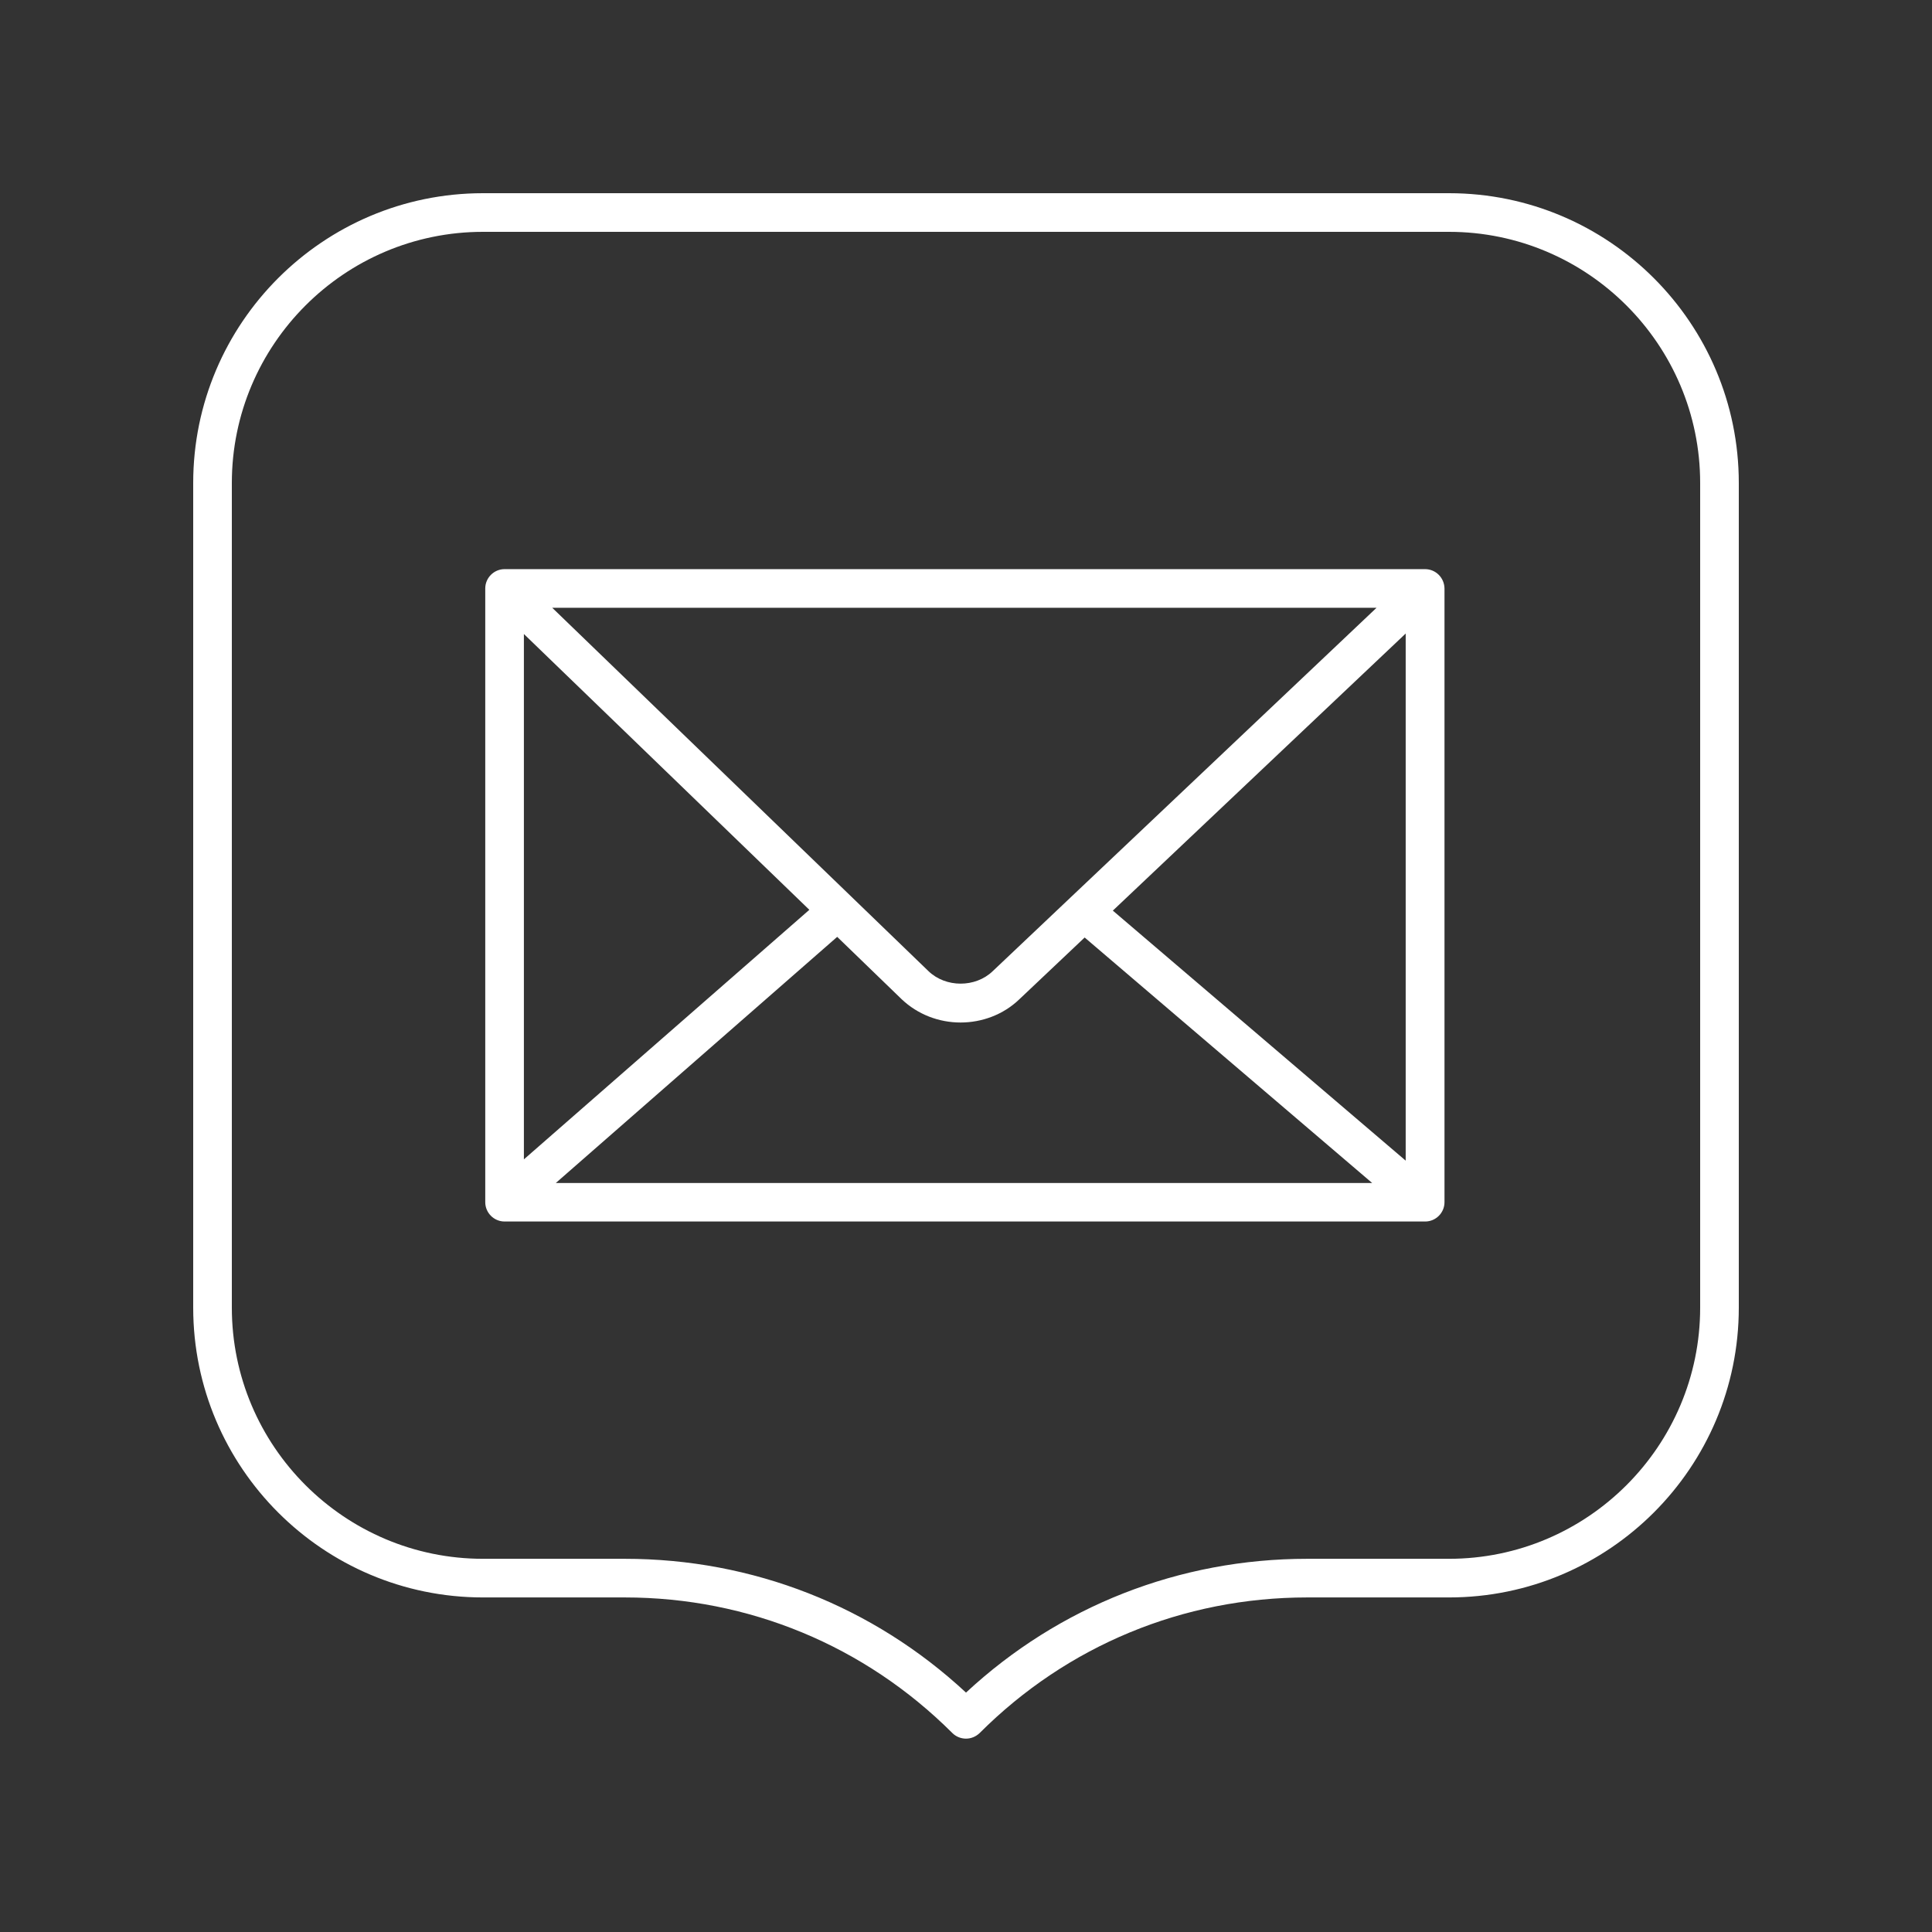 <svg xmlns="http://www.w3.org/2000/svg" xmlns:xlink="http://www.w3.org/1999/xlink" id="Ebene_1" x="0px" y="0px" viewBox="0 0 1200 1200" style="enable-background:new 0 0 1200 1200;" xml:space="preserve"><rect x="0" y="0" width="1200" height="1200" fill="#333333" stroke="none"/><style type="text/css">	.st0{fill:#FFFFFF;}</style><g>	<path class="st0" d="M885.1,353.5H313.4c-6.6,0-12,5.4-12,12v381.2c0,6.6,5.4,12,12,12h571.8c6.6,0,12-5.4,12-12V365.5  C897.1,358.9,891.8,353.5,885.1,353.5z M325.4,393.8l177.3,171.3l-177.3,155V393.8z M616.6,603.2c-10.8,10.4-29.2,10.3-39.9,0  L343,377.5h512L616.6,603.2z M520,581.9l40,38.7c10.1,9.6,23.3,14.5,36.6,14.5c13.2,0,26.5-4.8,36.5-14.4l40.6-38.4l178.6,152.5  H345.2L520,581.9z M691.2,565.6l181.9-172.1v327.4L691.2,565.6z"></path>	<path class="st0" d="M900,120H300c-99.3,0-180,80.7-180,180v512.2c0,99.3,80.7,180,180,180h88.1c76.8,0,149,29.9,203.4,84.2  c2.3,2.3,5.4,3.5,8.5,3.5s6.1-1.2,8.5-3.5c54.3-54.3,126.5-84.2,203.4-84.2H900c99.3,0,180-80.7,180-180V300  C1080,200.7,999.3,120,900,120L900,120z M1056,812.2c0,86-70,156-156,156h-88.1c-79.3,0-154.1,29.4-211.9,83.1  c-57.8-53.7-132.5-83.1-211.9-83.1H300c-86,0-156-70-156-156V300c0-86,70-156,156-156h600c86,0,156,70,156,156L1056,812.2z"></path></g></svg>